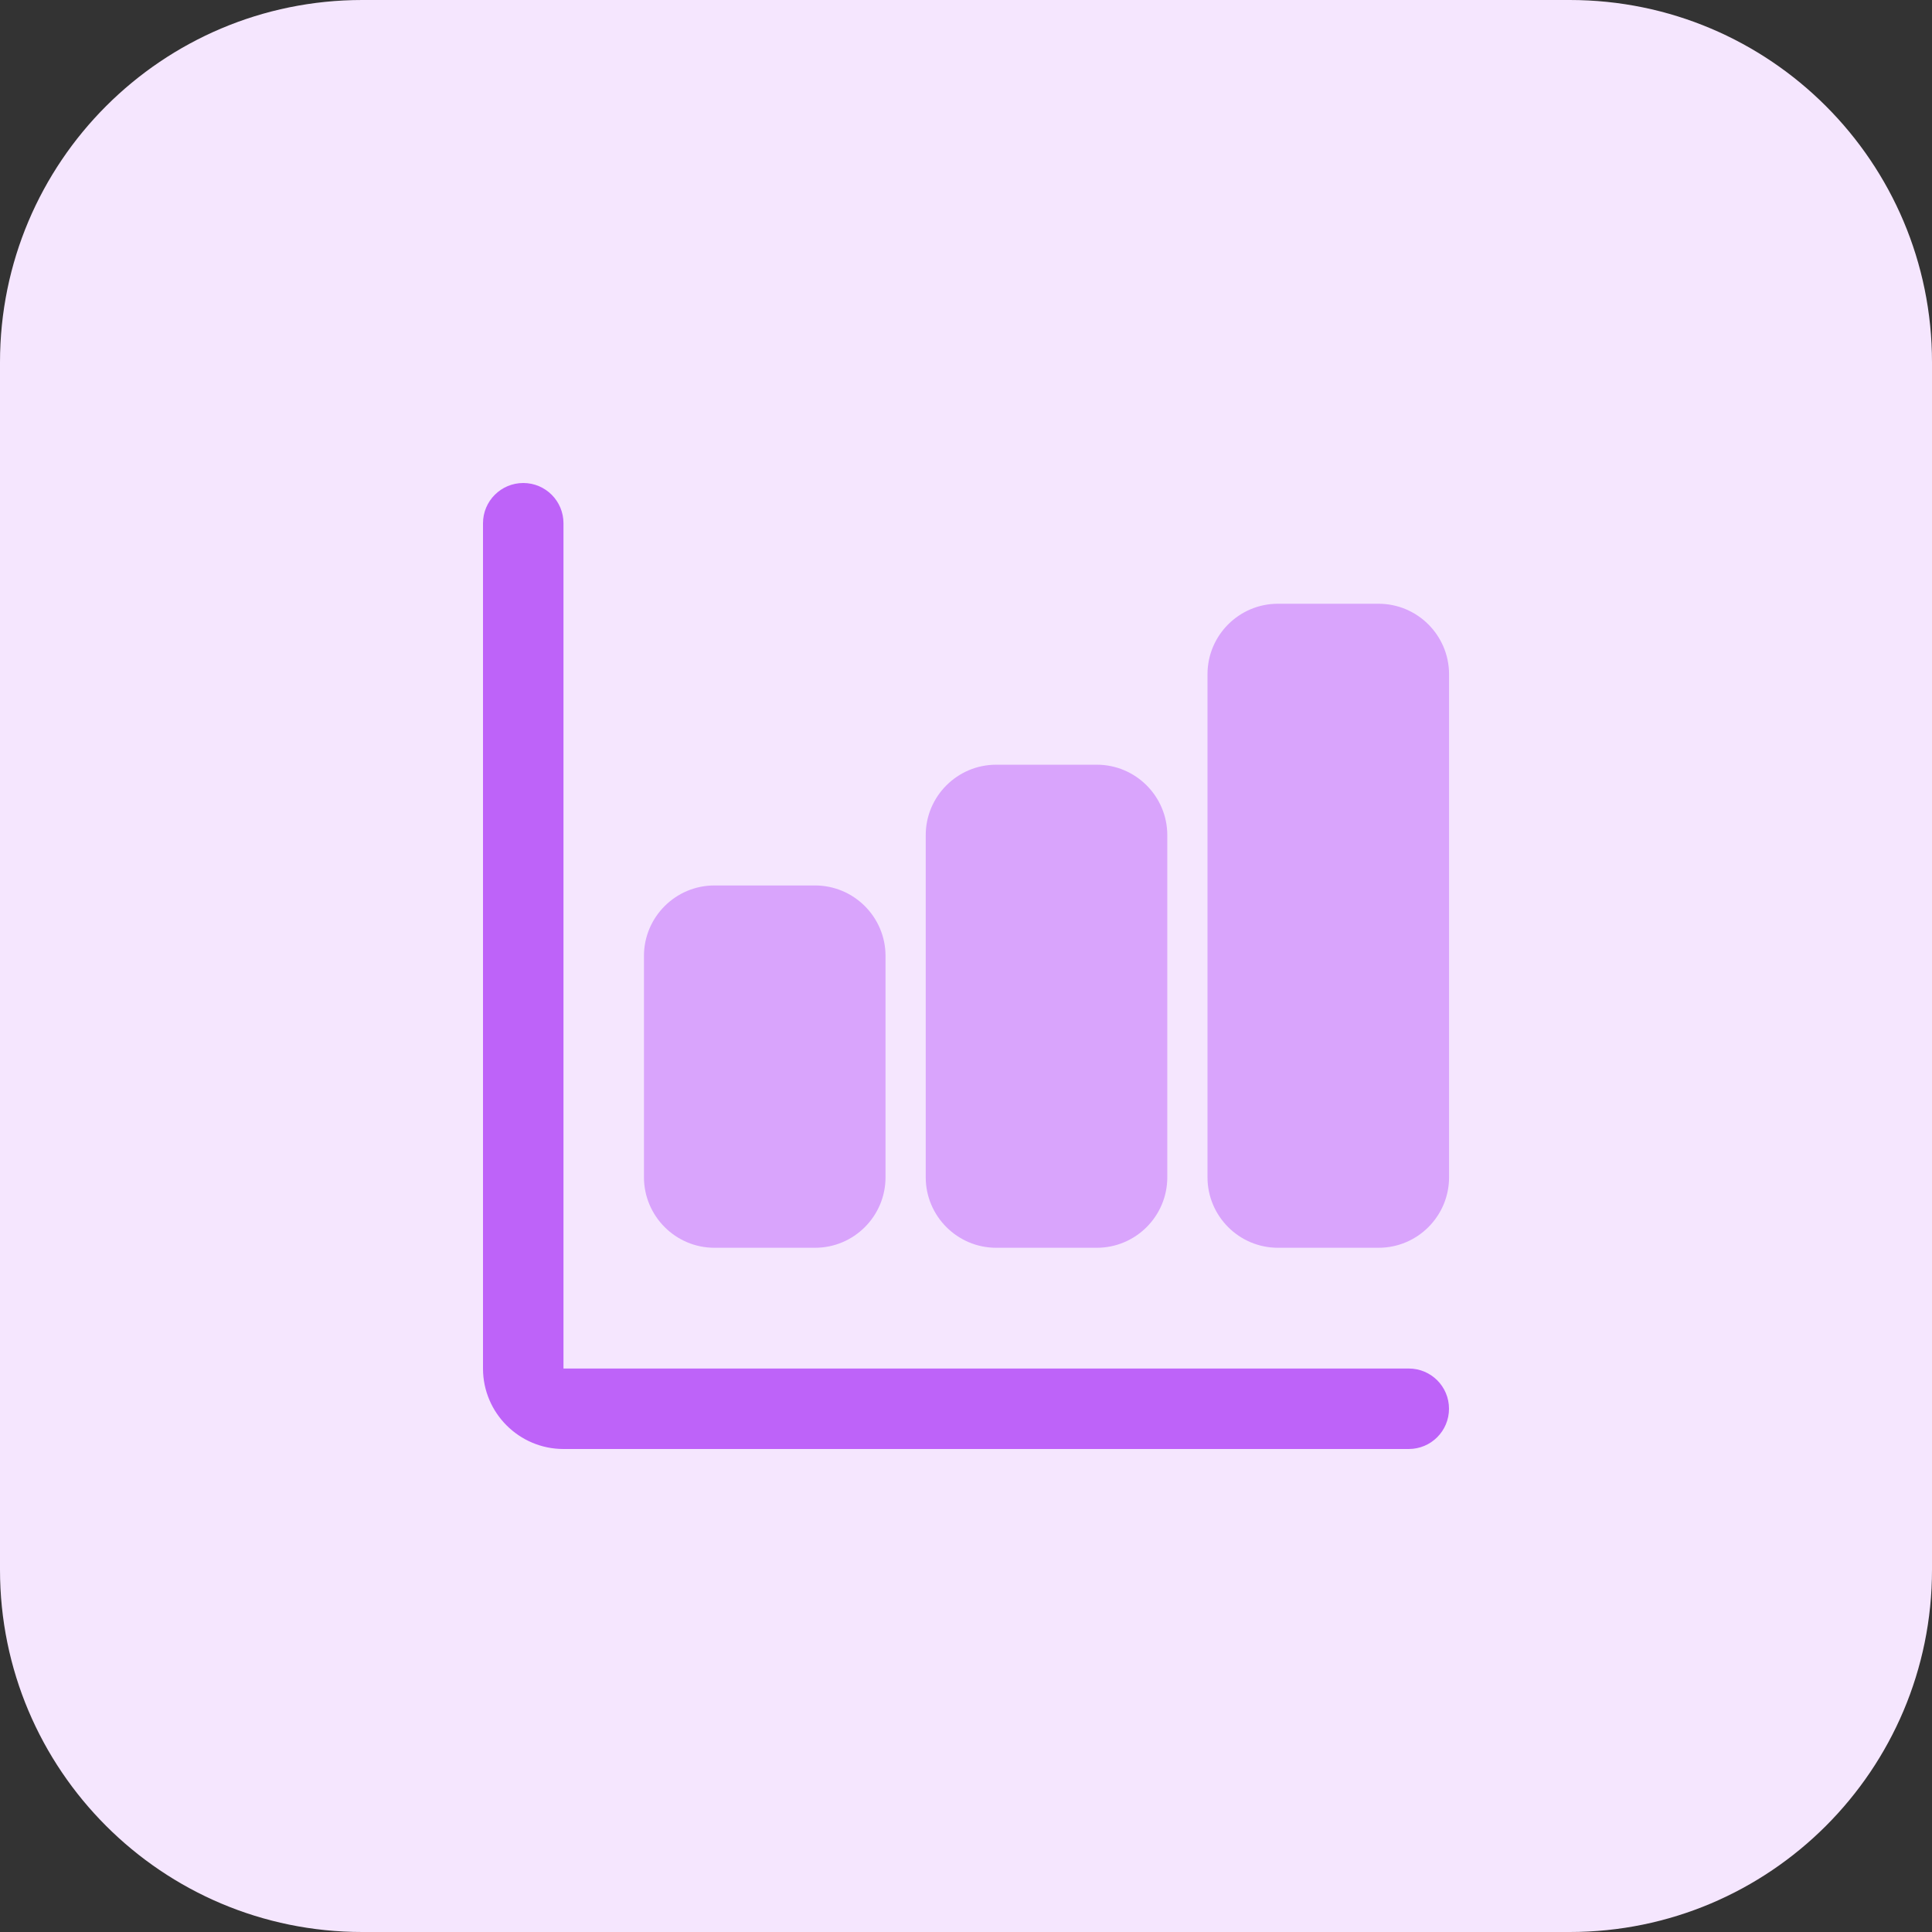 <svg enable-background="new 0 0 32 32" height="512" viewBox="0 0 32 32" width="512" xmlns="http://www.w3.org/2000/svg"><rect x="0" y="0" width="32" height="32" fill="#333333" stroke="none"/><path d="m26 32h-20c-3.314 0-6-2.686-6-6v-20c0-3.314 2.686-6 6-6h20c3.314 0 6 2.686 6 6v20c0 3.314-2.686 6-6 6z" fill="#f5e6fe"/><path d="m23.333 22.667h-14v-14c0-.369-.298-.667-.666-.667s-.667.298-.667.667v14c0 .735.598 1.333 1.333 1.333h14c.369 0 .667-.298.667-.667s-.298-.666-.667-.666z" fill="#be63f9"/><g fill="#d9a4fc"><path d="m11.833 20.667h1.667c.643 0 1.167-.523 1.167-1.167v-3.667c0-.643-.523-1.167-1.167-1.167h-1.667c-.643 0-1.167.523-1.167 1.167v3.667c.001.643.524 1.167 1.167 1.167z"/><path d="m16.5 20.667h1.667c.643 0 1.167-.523 1.167-1.167v-5.667c0-.643-.523-1.167-1.167-1.167h-1.667c-.643 0-1.167.523-1.167 1.167v5.667c0 .643.524 1.167 1.167 1.167z"/><path d="m22.833 10h-1.667c-.643 0-1.166.523-1.166 1.167v8.333c0 .643.523 1.167 1.167 1.167h1.667c.643 0 1.167-.523 1.167-1.167v-8.333c-.001-.644-.524-1.167-1.168-1.167z"/></g></svg>